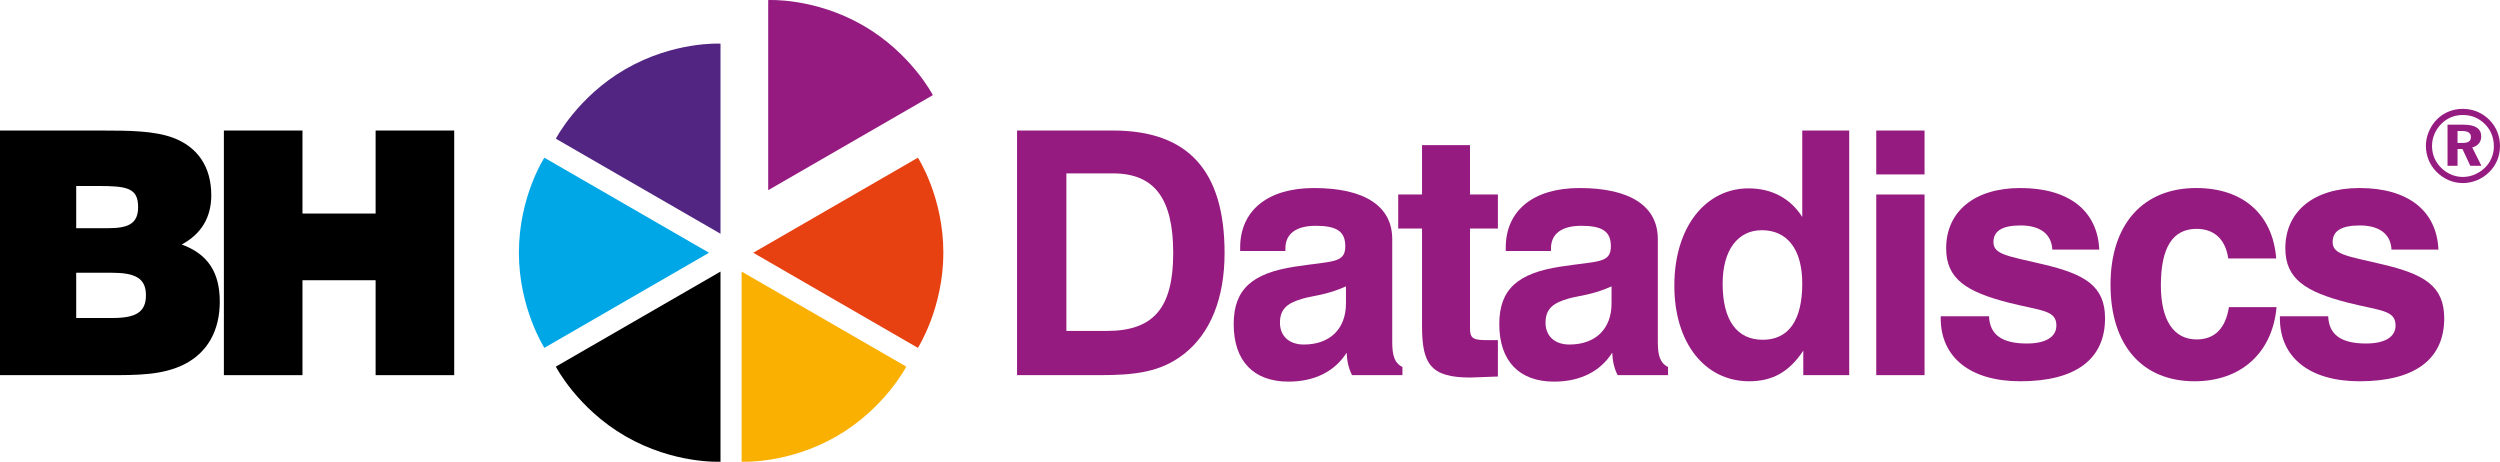 <?xml version="1.0" encoding="utf-8"?>
<!-- Generator: Adobe Illustrator 16.0.4, SVG Export Plug-In . SVG Version: 6.00 Build 0)  -->
<!DOCTYPE svg PUBLIC "-//W3C//DTD SVG 1.1//EN" "http://www.w3.org/Graphics/SVG/1.1/DTD/svg11.dtd">
<svg version="1.1" id="Layer_1" xmlns="http://www.w3.org/2000/svg" xmlns:xlink="http://www.w3.org/1999/xlink" x="0px" y="0px"
	 width="587.863px" height="108.582px" viewBox="0 0 587.863 108.582" enable-background="new 0 0 587.863 108.582"
	 xml:space="preserve">
<g>
	<path fill-rule="evenodd" clip-rule="evenodd" d="M0,88.215h25.441c7.04,0,12.8,0,17.92-2.56c5.36-2.72,8.32-7.84,8.32-14.721
		c0-6.88-2.8-11.2-8.96-13.44c4.64-2.479,6.96-6.4,6.96-11.601c0-6.64-3.2-11.36-9.04-13.52c-4.4-1.6-10-1.68-17.041-1.68
		c-0.64,0-1.28,0-1.92,0H0V88.215L0,88.215z M17.92,53.654v-9.92h5.12c6.72,0,9.44,0.4,9.44,4.96c0,3.84-2.24,4.96-6.96,4.96H17.92
		L17.92,53.654z M17.92,74.775V64.135h8.4c5.44,0,8,1.28,8,5.28s-2.4,5.36-7.84,5.36H17.92L17.92,74.775z"/>
	<polygon points="52.644,88.215 71.125,88.215 71.125,65.895 88.325,65.895 88.325,88.215 106.806,88.215 106.806,30.693 
		88.325,30.693 88.325,50.214 71.125,50.214 71.125,30.693 52.644,30.693 52.644,88.215 	"/>
	<path fill-rule="evenodd" clip-rule="evenodd" fill="#951B81" d="M239.153,88.215h19.36c8.24,0,14.48-0.64,20.081-5.12
		c6-4.8,9.36-12.88,9.36-23.601c0-19.44-8.64-28.801-26.241-28.801h-22.56V88.215L239.153,88.215z M250.753,77.815V40.773h10.96
		c9.761,0,14.161,5.92,14.161,18.721c0,12.961-4.64,18.321-15.601,18.321H250.753L250.753,77.815z"/>
	<path fill-rule="evenodd" clip-rule="evenodd" fill="#951B81" d="M316.498,67.335v4c0,6-3.76,9.68-9.92,9.68
		c-3.439,0-5.602-2-5.602-5.12c0-3.279,1.762-4.64,5.361-5.68C308.498,69.575,312.178,69.335,316.498,67.335L316.498,67.335z
		 M316.658,82.936c0.08,2,0.48,3.76,1.279,5.279h11.84v-1.92c-1.92-0.96-2.398-2.8-2.398-5.92v-24.16
		c0-7.681-6.4-12.001-18.4-12.001c-10.961,0-17.361,5.36-17.361,14.001c0,0.239,0,0.56,0,0.8h10.64c0-0.24,0-0.4,0-0.64
		c0-3.36,2.48-5.281,7.121-5.281c4.879,0,6.959,1.28,6.959,4.801c0,4.08-3.039,3.44-11.84,4.8c-9.92,1.521-14.401,5.2-14.401,13.521
		c0,8.721,4.721,13.521,12.881,13.521C309.139,89.735,313.857,87.335,316.658,82.936L316.658,82.936z"/>
	<path fill="#951B81" d="M352.223,88.535v-8.561h-2.801c-3.039,0-3.76-0.479-3.76-2.72V53.734h6.561v-8h-6.561V34.133h-11.279
		v11.601h-5.602v8h5.602v22.961c0,8.88,2,12.08,11.359,12.08C346.943,88.775,349.102,88.615,352.223,88.535L352.223,88.535z"/>
	<path fill-rule="evenodd" clip-rule="evenodd" fill="#951B81" d="M378.947,67.335v4c0,6-3.76,9.68-9.92,9.68
		c-3.439,0-5.6-2-5.6-5.12c0-3.279,1.76-4.64,5.359-5.68C370.947,69.575,374.629,69.335,378.947,67.335L378.947,67.335z
		 M379.107,82.936c0.08,2,0.48,3.76,1.281,5.279h11.84v-1.92c-1.92-0.96-2.4-2.8-2.4-5.92v-24.16c0-7.681-6.4-12.001-18.4-12.001
		c-10.961,0-17.359,5.36-17.359,14.001c0,0.239,0,0.56,0,0.8h10.639c0-0.24,0-0.4,0-0.64c0-3.36,2.48-5.281,7.121-5.281
		c4.881,0,6.959,1.28,6.959,4.801c0,4.08-3.039,3.44-11.84,4.8c-9.92,1.521-14.4,5.2-14.4,13.521
		c0,8.721,4.721,13.521,12.881,13.521C371.588,89.735,376.309,87.335,379.107,82.936L379.107,82.936z"/>
	<path fill-rule="evenodd" clip-rule="evenodd" fill="#951B81" d="M405.072,66.694c0-7.92,3.6-12.561,9.201-12.561
		c6,0,9.52,4.48,9.52,12.561c0,8.721-3.279,13.2-9.281,13.2C408.432,79.895,405.072,75.335,405.072,66.694L405.072,66.694z
		 M434.834,30.693h-11.041v20.321c-2.801-4.4-7.201-6.72-12.641-6.72c-9.92,0-17.439,8.88-17.439,22.881
		c0,13.601,7.279,22.48,17.6,22.48c5.52,0,9.439-2.24,12.721-7.2v5.76h10.801V30.693L434.834,30.693z"/>
	<path fill-rule="evenodd" clip-rule="evenodd" fill="#951B81" d="M441.191,88.215h11.359V45.734h-11.359V88.215L441.191,88.215z
		 M441.191,41.014h11.359v-10.32h-11.359V41.014L441.191,41.014z"/>
	<path fill="#951B81" d="M456.35,74.375c0,0.16,0,0.319,0,0.479c0,9.121,6.881,14.801,18.721,14.801
		c13.039,0,19.92-5.2,19.92-14.801c0-7.68-4.801-10.399-14.641-12.72c-8.08-1.92-11.6-2.24-11.6-5.2c0-2.641,2.08-3.92,6.4-3.92
		c4.641,0,7.279,2.081,7.439,5.68h11.041c-0.4-9.121-7.121-14.48-18.561-14.48c-10.881,0-17.441,5.6-17.441,14.161
		c0,7.2,4.721,10.24,14.721,12.8c7.521,1.92,11.201,1.68,11.201,5.36c0,2.64-2.4,4.24-6.961,4.24c-5.84,0-8.721-2.08-8.879-6.4
		H456.35L456.35,74.375z"/>
	<path fill="#951B81" d="M524.121,72.215c-0.801,5.04-3.361,7.601-7.602,7.601c-5.359,0-8.4-4.48-8.4-12.721
		c0-8.801,2.721-13.281,8.4-13.281c4.16,0,6.801,2.481,7.441,6.96h11.279c-0.801-10.321-7.76-16.561-18.801-16.561
		c-12.48,0-20.16,8.48-20.16,22.721c0,14.32,7.52,22.721,19.76,22.721c10.881,0,18.322-6.641,19.281-17.44H524.121L524.121,72.215z"
		/>
	<path fill="#951B81" d="M536.107,74.375c0,0.16,0,0.319,0,0.479c0,9.121,6.879,14.801,18.721,14.801
		c13.039,0,19.92-5.2,19.92-14.801c0-7.68-4.801-10.399-14.641-12.72c-8.08-1.92-11.6-2.24-11.6-5.2c0-2.641,2.08-3.92,6.398-3.92
		c4.641,0,7.281,2.081,7.441,5.68h11.039c-0.398-9.121-7.119-14.48-18.559-14.48c-10.881,0-17.441,5.6-17.441,14.161
		c0,7.2,4.721,10.24,14.721,12.8c7.52,1.92,11.199,1.68,11.199,5.36c0,2.64-2.398,4.24-6.959,4.24c-5.84,0-8.721-2.08-8.881-6.4
		H536.107L536.107,74.375z"/>
	<path fill="#00A7E7" d="M128.004,37.083c0,0-5.989,9.155-5.989,22.355c0,13.011,5.989,22.356,5.989,22.356l38.717-22.359
		L128.004,37.083L128.004,37.083z"/>
	<path fill="#522583" d="M169.424,10.26c0,0-10.923-0.608-22.354,5.991c-11.268,6.506-16.367,16.365-16.367,16.365l38.722,22.35
		L169.424,10.26L169.424,10.26z"/>
	<path fill="#951B81" d="M180.639,0.015c0,0,10.923-0.609,22.354,5.991c11.268,6.505,16.367,16.365,16.367,16.365l-38.722,22.35
		L180.639,0.015L180.639,0.015z"/>
	<path fill="#E74011" d="M215.837,37.083c0,0,5.989,9.155,5.989,22.355c0,13.011-5.989,22.356-5.989,22.356L177.12,59.436
		L215.837,37.083L215.837,37.083z"/>
	<path d="M169.423,108.567c0,0-10.923,0.608-22.354-5.991c-11.268-6.506-16.367-16.365-16.367-16.365l38.722-22.351L169.423,108.567
		L169.423,108.567z"/>
	<path fill="#F9B000" d="M174.39,108.567c0,0,10.923,0.608,22.354-5.991c11.268-6.506,16.367-16.365,16.367-16.365L174.389,63.86
		L174.39,108.567L174.39,108.567z"/>
	<path fill-rule="evenodd" clip-rule="evenodd" fill="#951B81" d="M579.127,25.599c-3.145,0-5.857,1.56-7.418,4.2
		c-0.863,1.464-1.271,2.976-1.271,4.537c0,2.256,0.865,4.416,2.496,6.072c1.682,1.704,3.865,2.64,6.193,2.64
		c2.256,0,4.465-0.888,6.168-2.544c1.656-1.608,2.568-3.769,2.568-6.168c0-2.328-0.863-4.488-2.473-6.121
		C583.711,26.511,581.527,25.599,579.127,25.599L579.127,25.599z M579.15,27.039c2.016,0,3.793,0.744,5.209,2.184
		c1.367,1.392,2.064,3.145,2.064,5.233c0,1.872-0.77,3.696-2.137,5.016c-1.439,1.368-3.264,2.136-5.16,2.136
		c-1.92,0-3.768-0.792-5.16-2.208c-1.369-1.368-2.088-3.168-2.088-5.088c0-1.92,0.791-3.792,2.207-5.208
		C575.455,27.735,577.182,27.039,579.15,27.039L579.15,27.039z M575.525,29.319v9.673h2.354v-3.96h1.152l1.848,3.96h2.615
		l-2.16-4.32c1.32-0.336,2.113-1.296,2.113-2.568c0-1.848-1.369-2.784-4.129-2.784H575.525L575.525,29.319z M577.879,30.808h1.031
		c1.416,0,2.113,0.432,2.113,1.44c0,0.96-0.648,1.368-1.992,1.368h-1.152V30.808L577.879,30.808z"/>
</g>
</svg>
